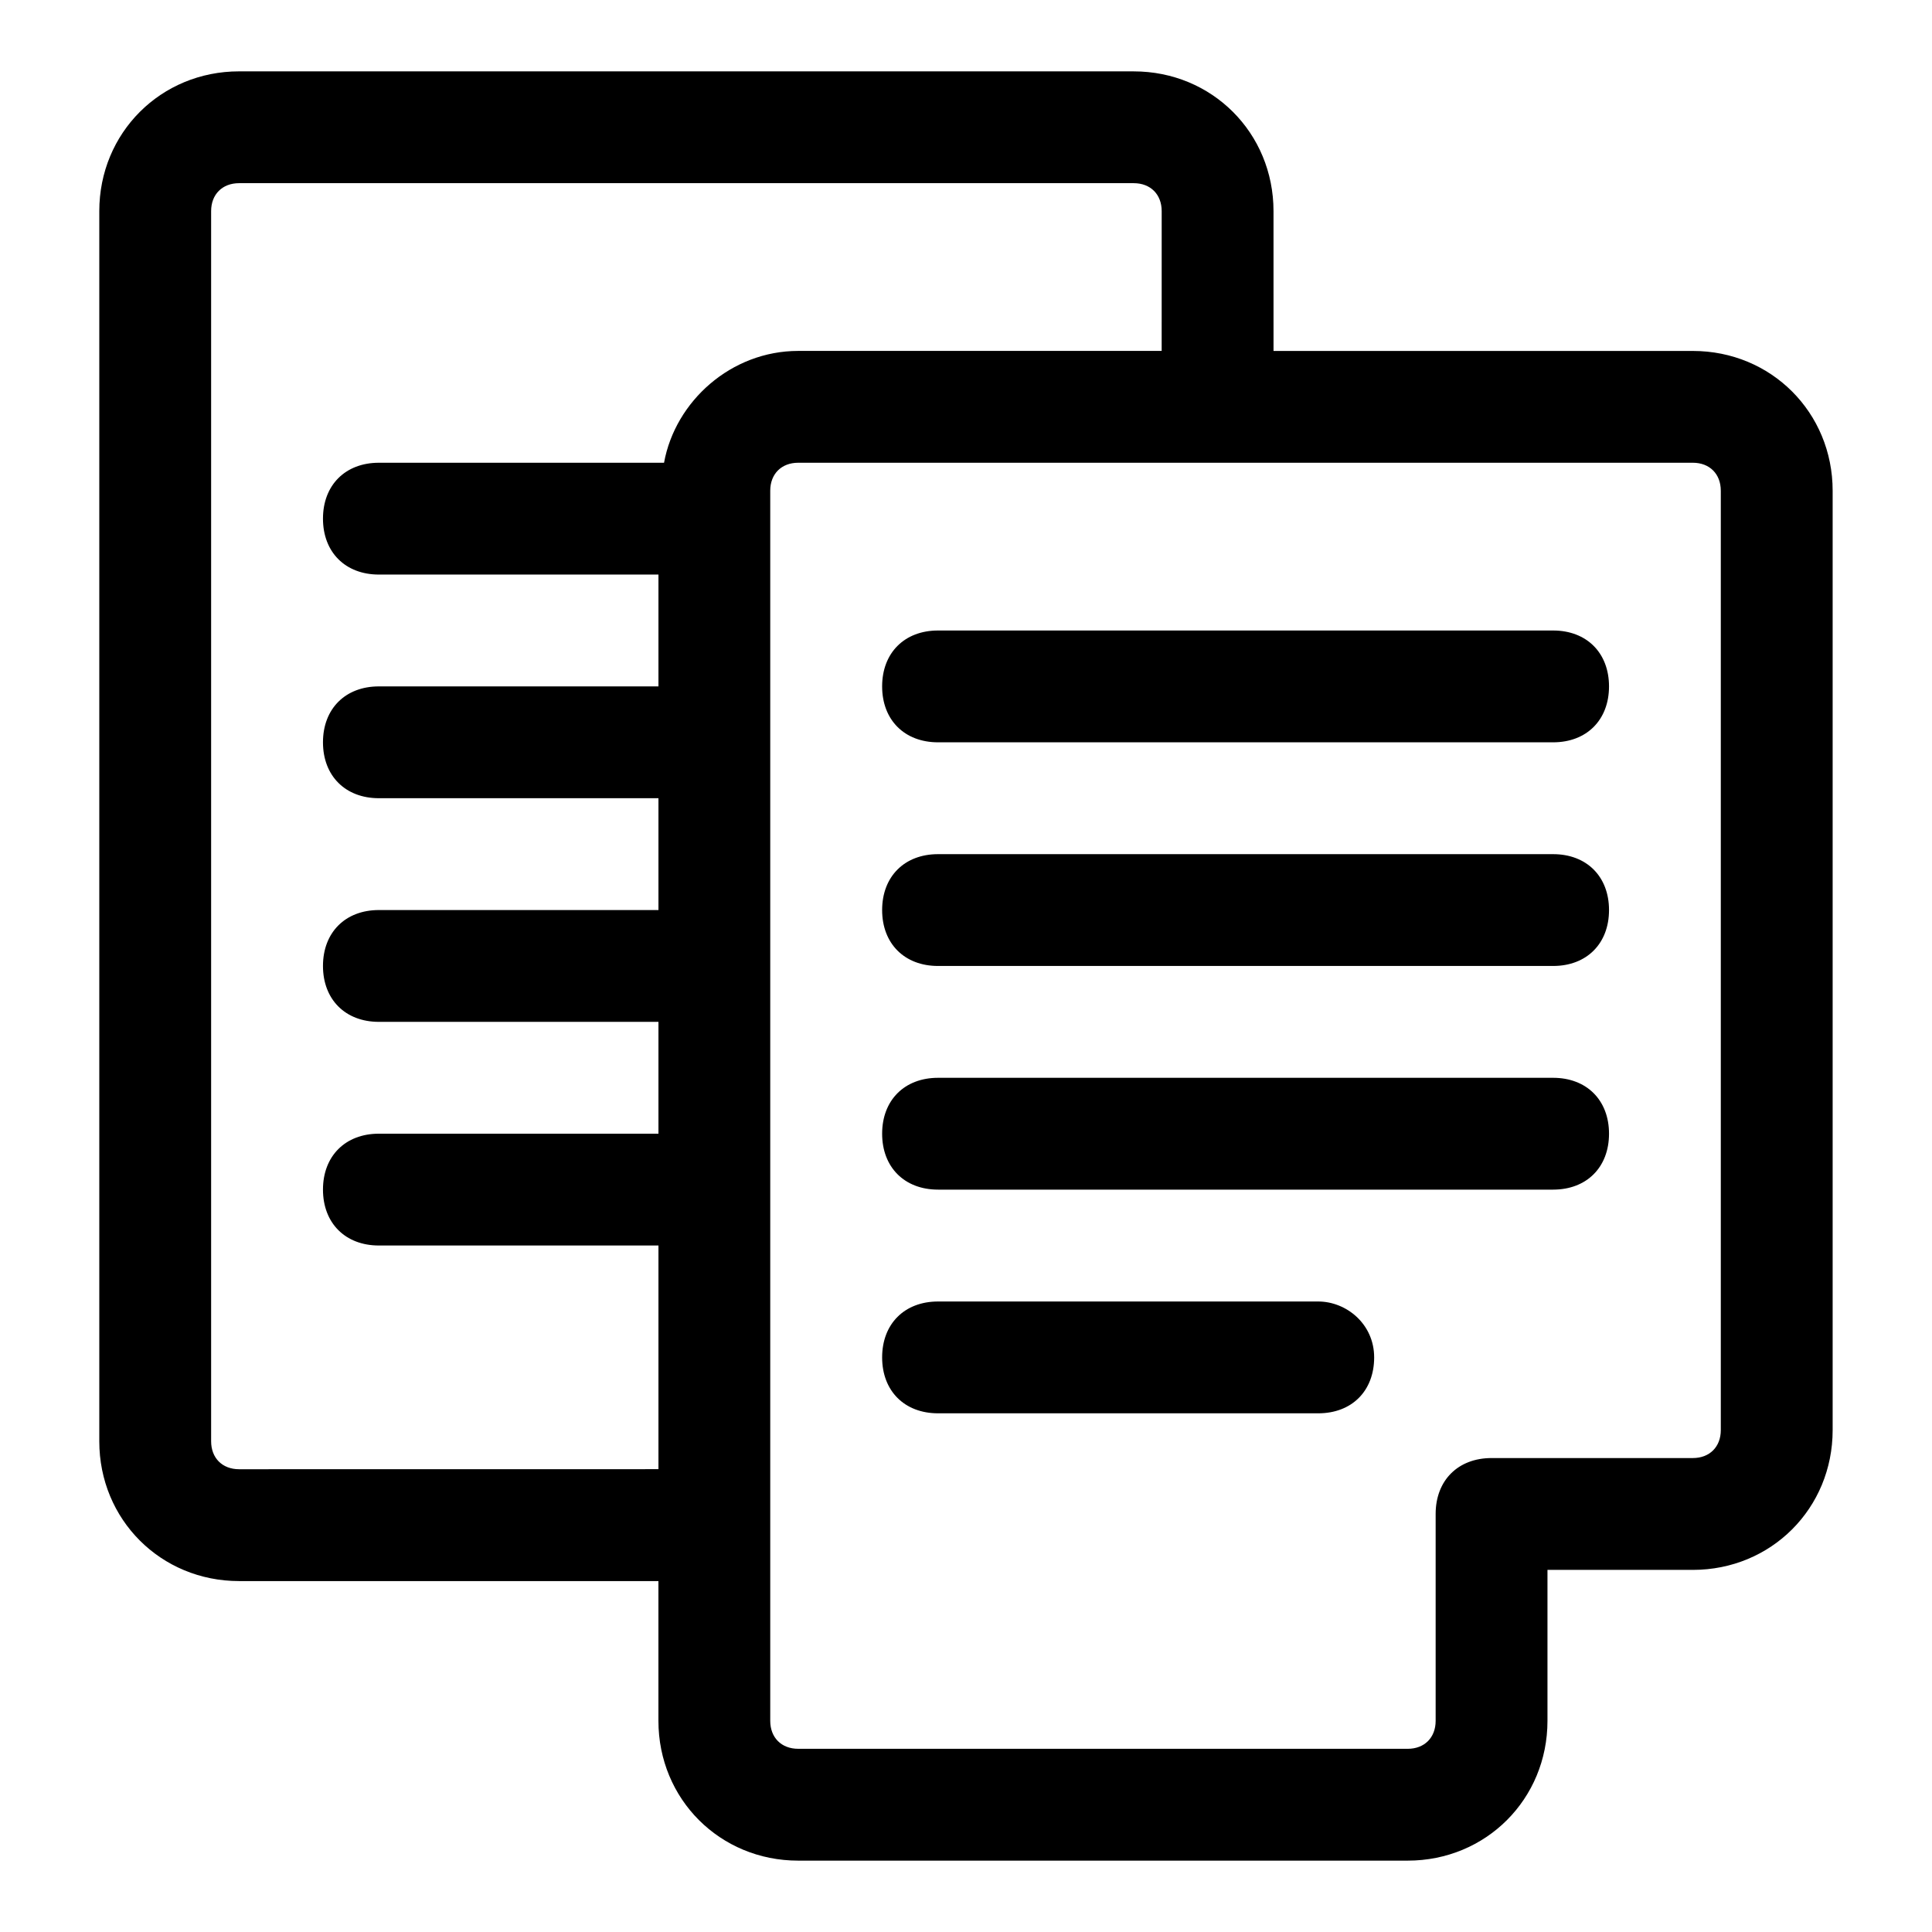 <?xml version="1.0" encoding="UTF-8"?>
<!-- Uploaded to: SVG Repo, www.svgrepo.com, Generator: SVG Repo Mixer Tools -->
<svg fill="#000000" width="800px" height="800px" version="1.1" viewBox="144 144 512 512" xmlns="http://www.w3.org/2000/svg">
 <g>
  <path d="m493.35 488.91h-100.76c-8.891 0-14.816 5.926-14.816 14.816s5.926 14.816 14.816 14.816h100.76c8.891 0 14.816-5.926 14.816-14.816s-7.406-14.816-14.816-14.816z"/>
  <path d="m555.59 429.63h-163c-8.891 0-14.816 5.926-14.816 14.816s5.926 14.816 14.816 14.816h163c8.891 0 14.816-5.926 14.816-14.816 0.004-8.887-5.926-14.816-14.816-14.816z"/>
  <path d="m555.59 370.36h-163c-8.891 0-14.816 5.926-14.816 14.816 0 8.891 5.926 14.816 14.816 14.816h163c8.891 0 14.816-5.926 14.816-14.816 0.004-8.891-5.926-14.816-14.816-14.816z"/>
  <path d="m392.59 311.09c-8.891 0-14.816 5.926-14.816 14.816s5.926 14.816 14.816 14.816h163c8.891 0 14.816-5.926 14.816-14.816s-5.926-14.816-14.816-14.816z"/>
  <path d="m444.45 162.91h-237.09c-20.746 0-37.047 16.301-37.047 37.047v326c0 20.742 16.301 37.043 37.047 37.043h111.13v37.043c0 20.746 16.301 37.043 37.043 37.043h161.52c20.746 0 37.043-16.301 37.043-37.043v-40.008h38.531c20.746 0 37.043-16.301 37.043-37.043v-248.94c0-20.746-16.301-37.047-37.043-37.047h-111.13l-0.004-37.043c0-20.746-16.297-37.047-37.043-37.047zm-237.09 370.45c-4.445 0-7.41-2.965-7.41-7.41v-326c0-4.441 2.965-7.406 7.41-7.406h237.09c4.445 0 7.41 2.965 7.41 7.41l-0.004 37.043h-96.316c-17.781 0-32.598 13.336-35.562 29.637h-75.57c-8.891 0-14.816 5.926-14.816 14.816s5.926 14.816 14.816 14.816h74.09v29.637h-74.09c-8.891 0-14.816 5.926-14.816 14.816s5.926 14.816 14.816 14.816h74.09v29.637h-74.09c-8.891 0-14.816 5.926-14.816 14.816 0 8.891 5.926 14.816 14.816 14.816h74.09v29.637h-74.09c-8.891 0-14.816 5.926-14.816 14.816s5.926 14.816 14.816 14.816h74.09v59.273zm392.67-259.31v248.94c0 4.445-2.965 7.41-7.41 7.41h-53.344c-8.891 0-14.816 5.926-14.816 14.816v54.828c0 4.445-2.965 7.41-7.41 7.41l-161.52-0.004c-4.445 0-7.41-2.965-7.41-7.41v-326c0.004-4.441 2.965-7.406 7.41-7.406h237.09c4.445 0 7.406 2.965 7.406 7.41z"/>
 </g>
</svg>